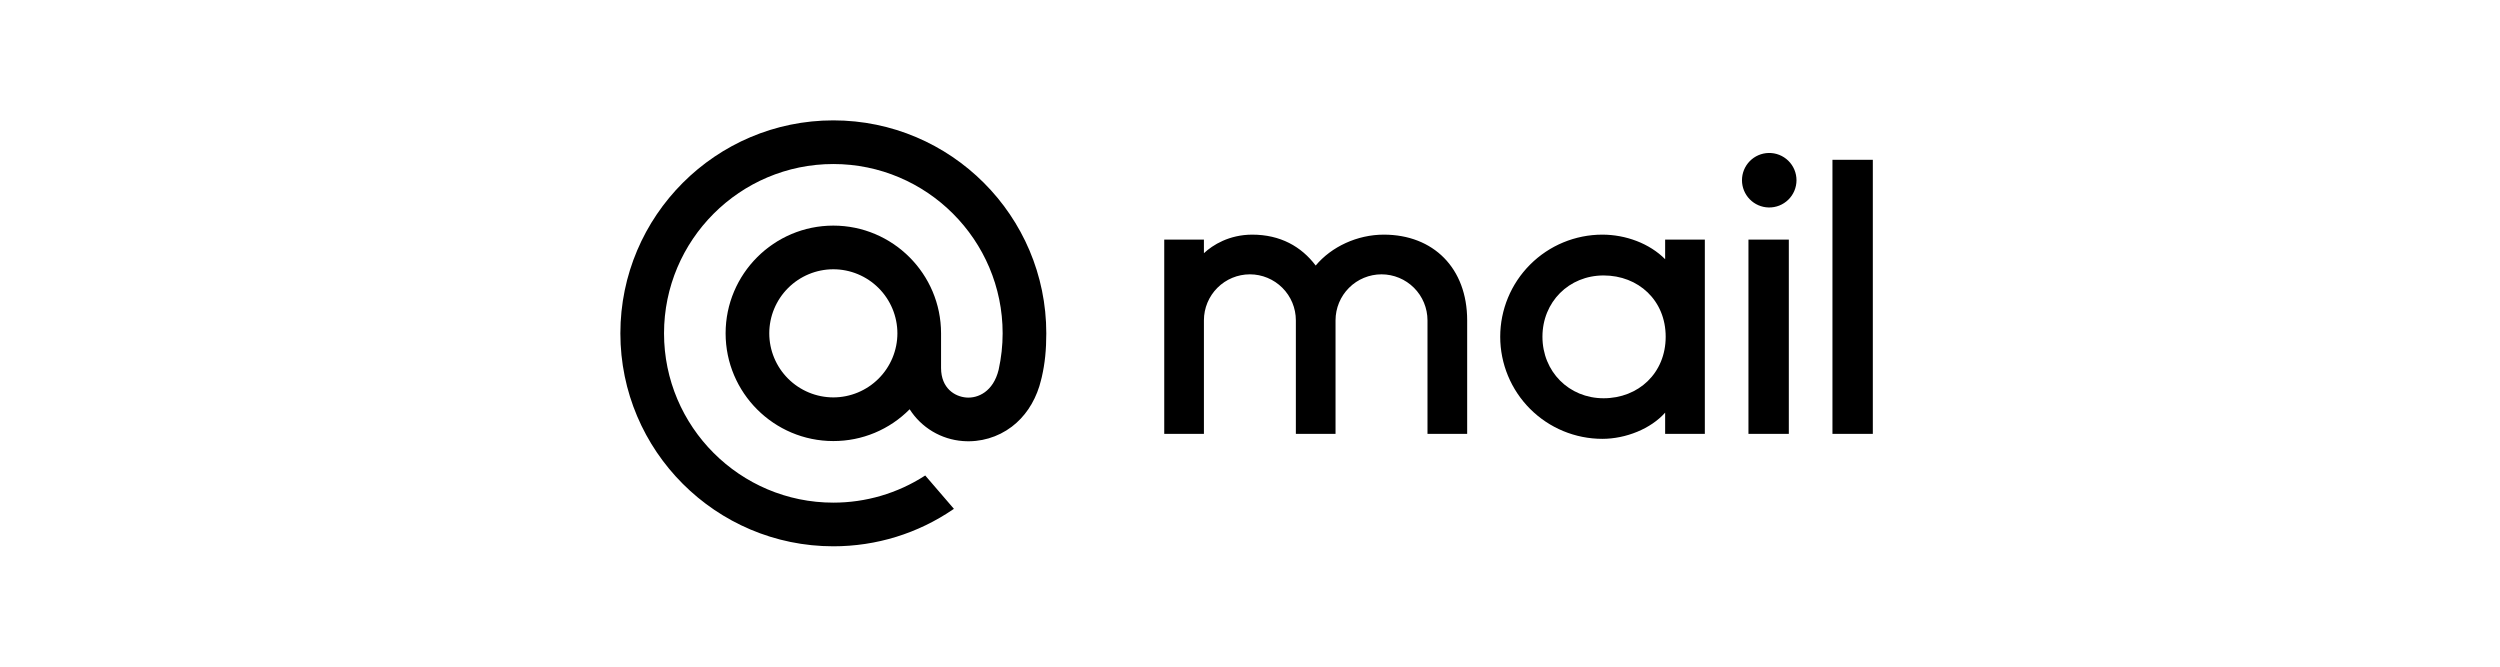 <?xml version="1.0" encoding="UTF-8"?> <svg xmlns="http://www.w3.org/2000/svg" width="270" height="72" viewBox="0 0 270 72" fill="none"> <path fill-rule="evenodd" clip-rule="evenodd" d="M197.905 17.255H202.265V46.858H197.905V17.255ZM193.193 46.858H188.833V25.88H193.193V46.858ZM191.013 16.521C191.405 16.512 191.795 16.582 192.16 16.726C192.524 16.87 192.856 17.086 193.137 17.36C193.417 17.634 193.639 17.962 193.792 18.323C193.943 18.684 194.022 19.073 194.022 19.465C194.021 19.857 193.943 20.245 193.791 20.606C193.639 20.968 193.416 21.295 193.136 21.569C192.855 21.843 192.523 22.058 192.158 22.203C191.794 22.346 191.404 22.416 191.012 22.407C190.243 22.39 189.51 22.072 188.972 21.522C188.435 20.972 188.133 20.233 188.134 19.463C188.134 18.694 188.435 17.955 188.973 17.405C189.512 16.855 190.244 16.538 191.013 16.521ZM184.122 46.858H179.835V44.563C178.3 46.303 175.595 47.395 173.05 47.395C170.126 47.394 167.322 46.232 165.254 44.164C163.186 42.096 162.024 39.293 162.023 36.368C162.025 33.444 163.187 30.64 165.255 28.573C167.322 26.505 170.126 25.343 173.05 25.341C175.595 25.341 178.158 26.3 179.835 27.995V25.88H184.122V46.858ZM173.19 29.749C176.942 29.749 179.894 32.434 179.894 36.368C179.894 40.304 176.942 43.012 173.19 43.012C169.436 43.012 166.584 40.122 166.584 36.368C166.584 32.616 169.436 29.749 173.19 29.749ZM130.023 46.858H125.738V25.88H130.023V27.345C130.975 26.451 132.759 25.346 135.234 25.341C138.274 25.341 140.541 26.621 142.095 28.679C143.794 26.642 146.595 25.341 149.449 25.341C154.804 25.341 158.454 28.958 158.454 34.593V46.858H154.169V34.593C154.167 33.277 153.644 32.015 152.713 31.084C151.782 30.153 150.52 29.629 149.204 29.628C147.887 29.629 146.625 30.152 145.694 31.083C144.763 32.014 144.24 33.276 144.238 34.593V46.858H139.953V34.593C139.952 33.277 139.428 32.015 138.497 31.084C137.566 30.153 136.304 29.629 134.988 29.628C133.672 29.629 132.409 30.152 131.479 31.083C130.548 32.014 130.024 33.276 130.023 34.593V46.858Z" fill="black"></path> <path d="M96.919 36C96.917 37.834 96.187 39.593 94.89 40.89C93.593 42.187 91.834 42.917 90 42.919C88.166 42.917 86.407 42.187 85.11 40.89C83.813 39.593 83.083 37.834 83.081 36C83.083 34.166 83.813 32.407 85.11 31.11C86.407 29.813 88.166 29.083 90 29.081C91.834 29.083 93.593 29.813 94.89 31.11C96.187 32.407 96.917 34.166 96.919 36ZM90 13C77.318 13 67 23.318 67 36C67 48.682 77.318 59 90 59C94.646 59 99.127 57.617 102.956 54.999L103.022 54.953L99.923 51.351L99.871 51.386C96.928 53.281 93.501 54.287 90 54.285C79.917 54.285 71.715 46.083 71.715 36C71.715 25.917 79.917 17.715 90 17.715C100.083 17.715 108.285 25.917 108.285 36C108.285 37.307 108.14 38.629 107.854 39.93C107.276 42.303 105.614 43.031 104.366 42.934C103.111 42.832 101.644 41.938 101.634 39.75V36C101.634 29.584 96.416 24.366 90 24.366C83.584 24.366 78.366 29.584 78.366 36C78.366 42.416 83.584 47.634 90 47.634C91.533 47.637 93.052 47.336 94.467 46.746C95.882 46.156 97.166 45.291 98.243 44.2C98.867 45.179 99.712 46 100.709 46.596C101.707 47.192 102.83 47.547 103.988 47.634C105.881 47.781 107.762 47.23 109.275 46.084C110.654 45.038 111.683 43.524 112.252 41.705C112.343 41.412 112.51 40.739 112.511 40.735L112.516 40.711C112.851 39.252 113 37.797 113 36C113 23.318 102.682 13 90 13Z" fill="black"></path> </svg> 